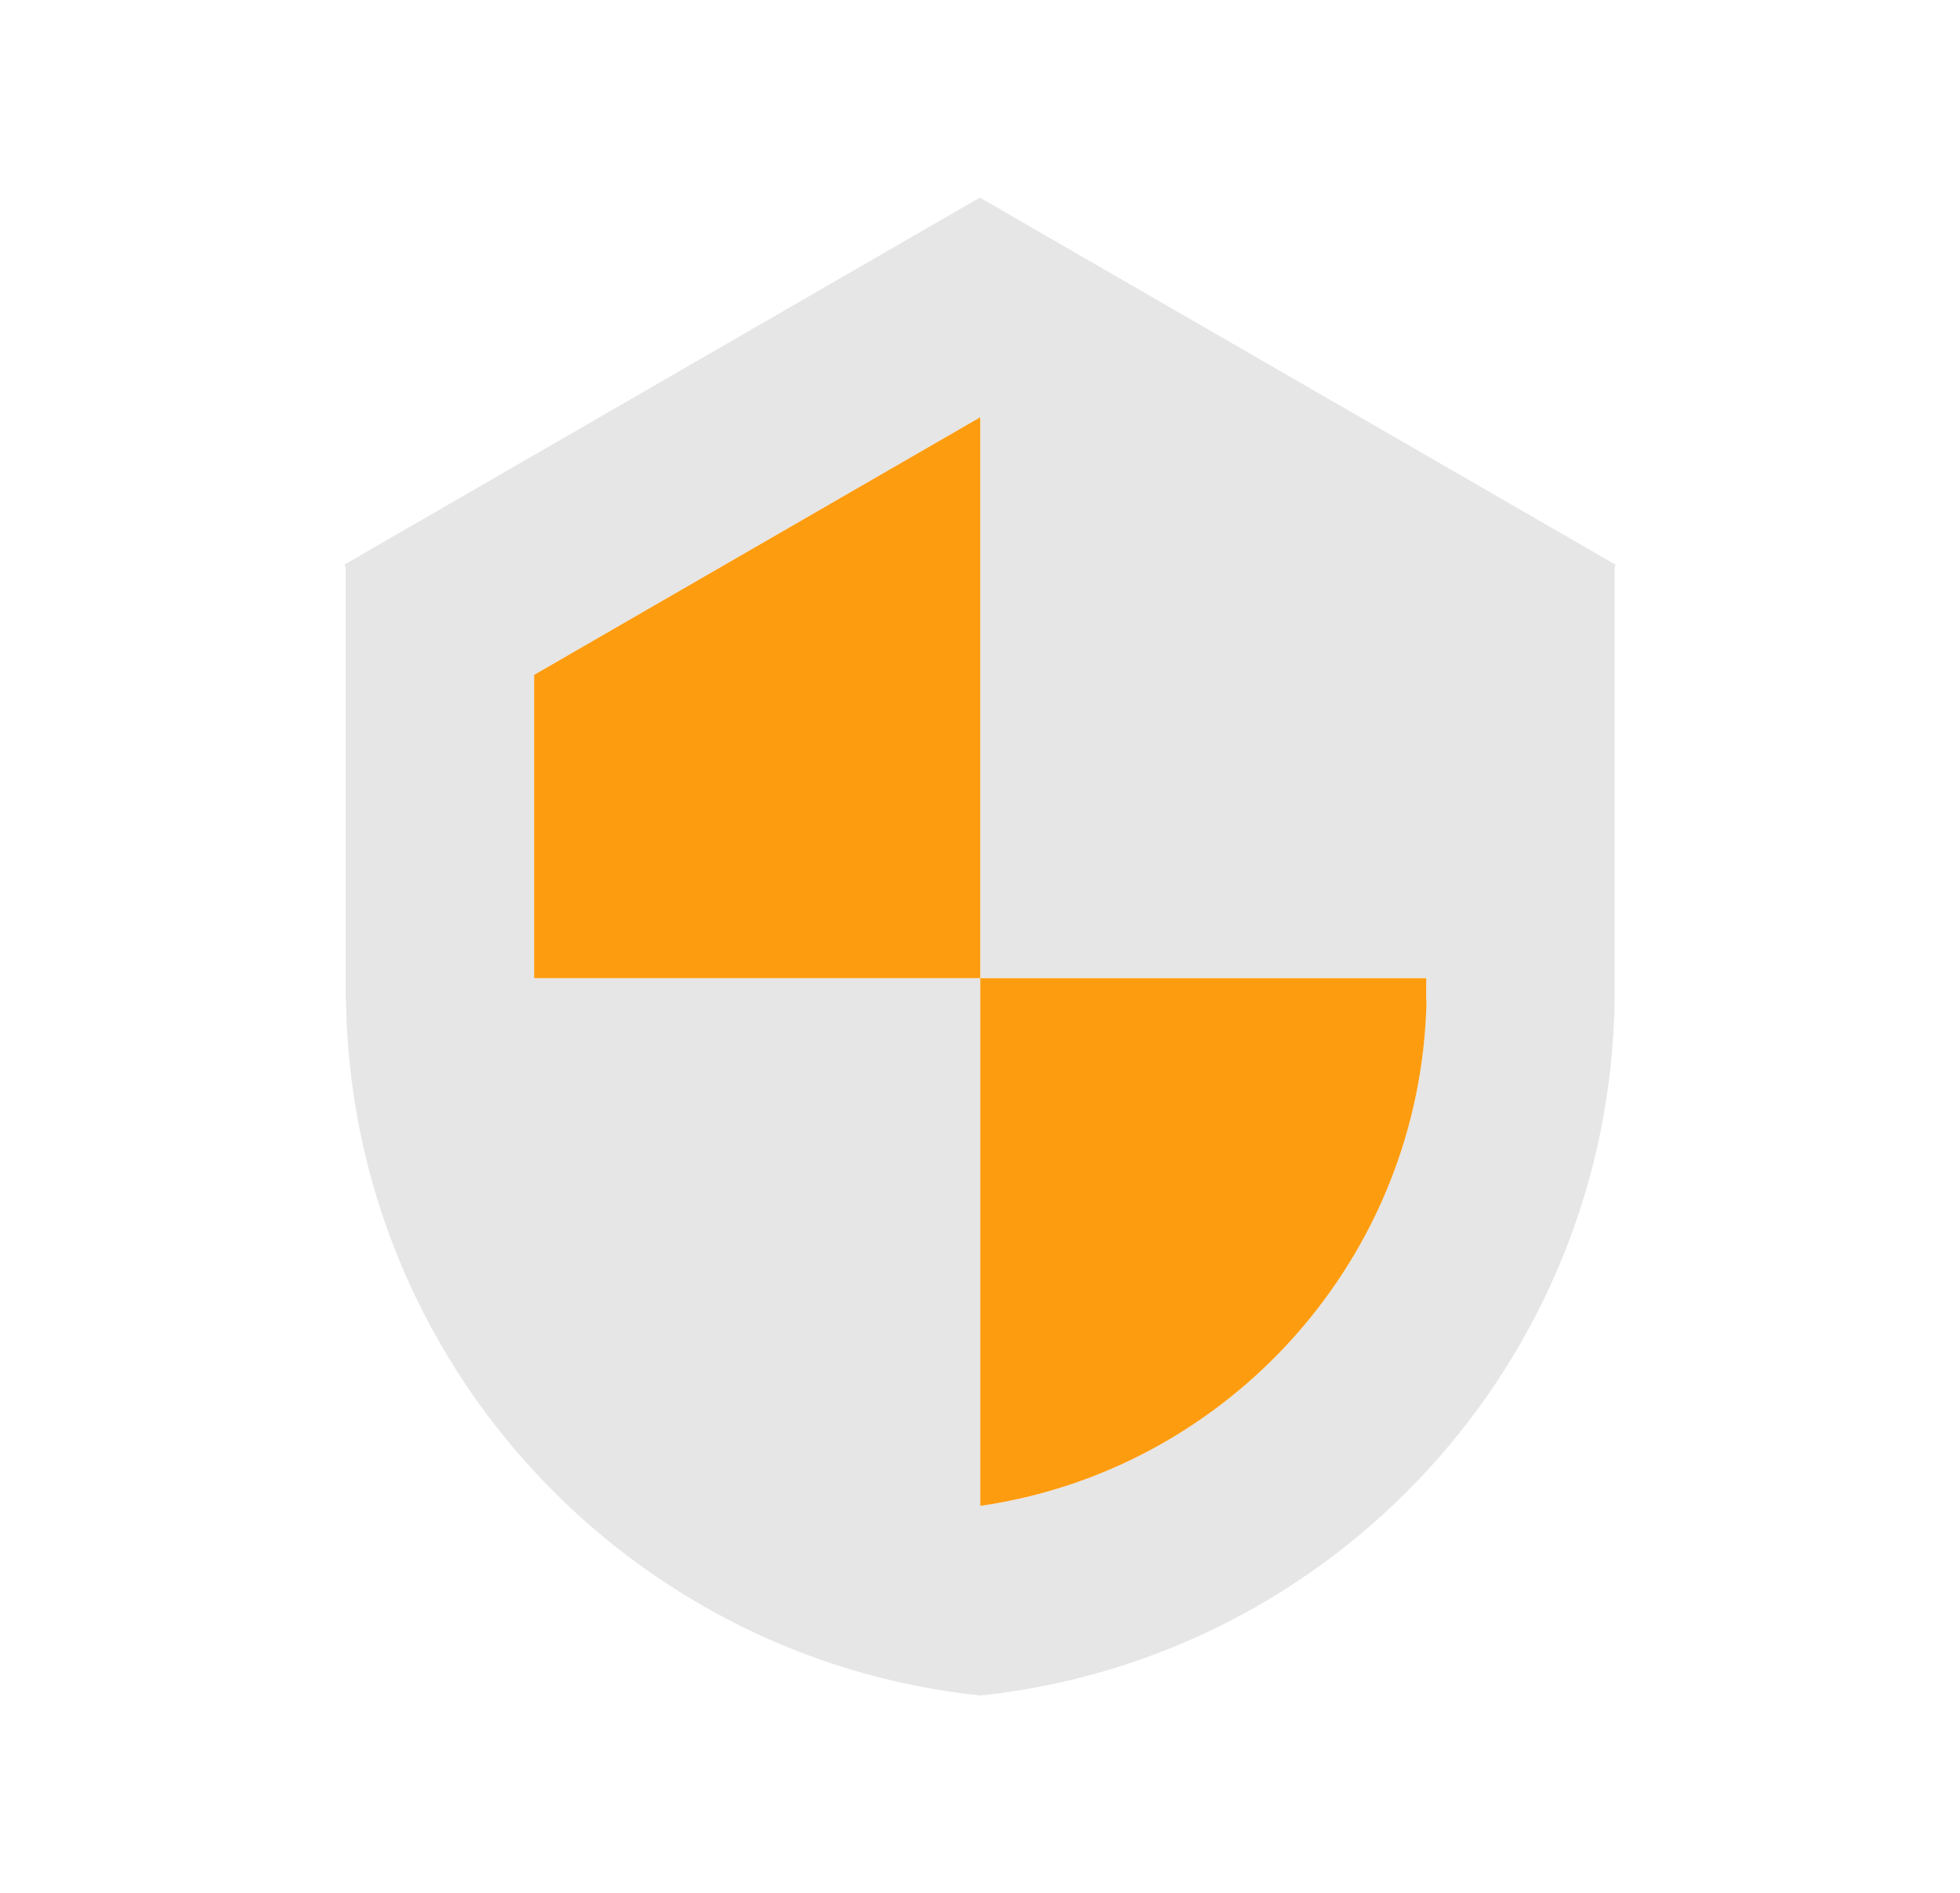 <svg width="29" height="28" viewBox="0 0 29 28" fill="none" xmlns="http://www.w3.org/2000/svg">
<g id="Frame">
<path id="Vector" d="M14.508 2.929L14.503 2.92L5.094 8.353L5.115 8.39V14.8H5.119C5.199 20.151 9.279 24.532 14.504 25.081C19.729 24.532 23.81 20.152 23.89 14.8V8.387L23.908 8.356L14.508 2.929ZM14.504 22.276V14.47H7.903V9.983L14.504 6.172V14.47H21.102V14.8H21.107C21.029 18.606 18.184 21.744 14.504 22.276Z" fill="#E6E6E6"/>
<g id="Vector_2">
<path d="M14.504 14.47V22.276C18.184 21.744 21.029 18.606 21.107 14.8H21.102V14.47H14.504Z" fill="#FE9C0F"/>
<path d="M7.903 14.47H14.504V6.172L7.903 9.983V14.47Z" fill="#FE9C0F"/>
</g>
</g>
</svg>

